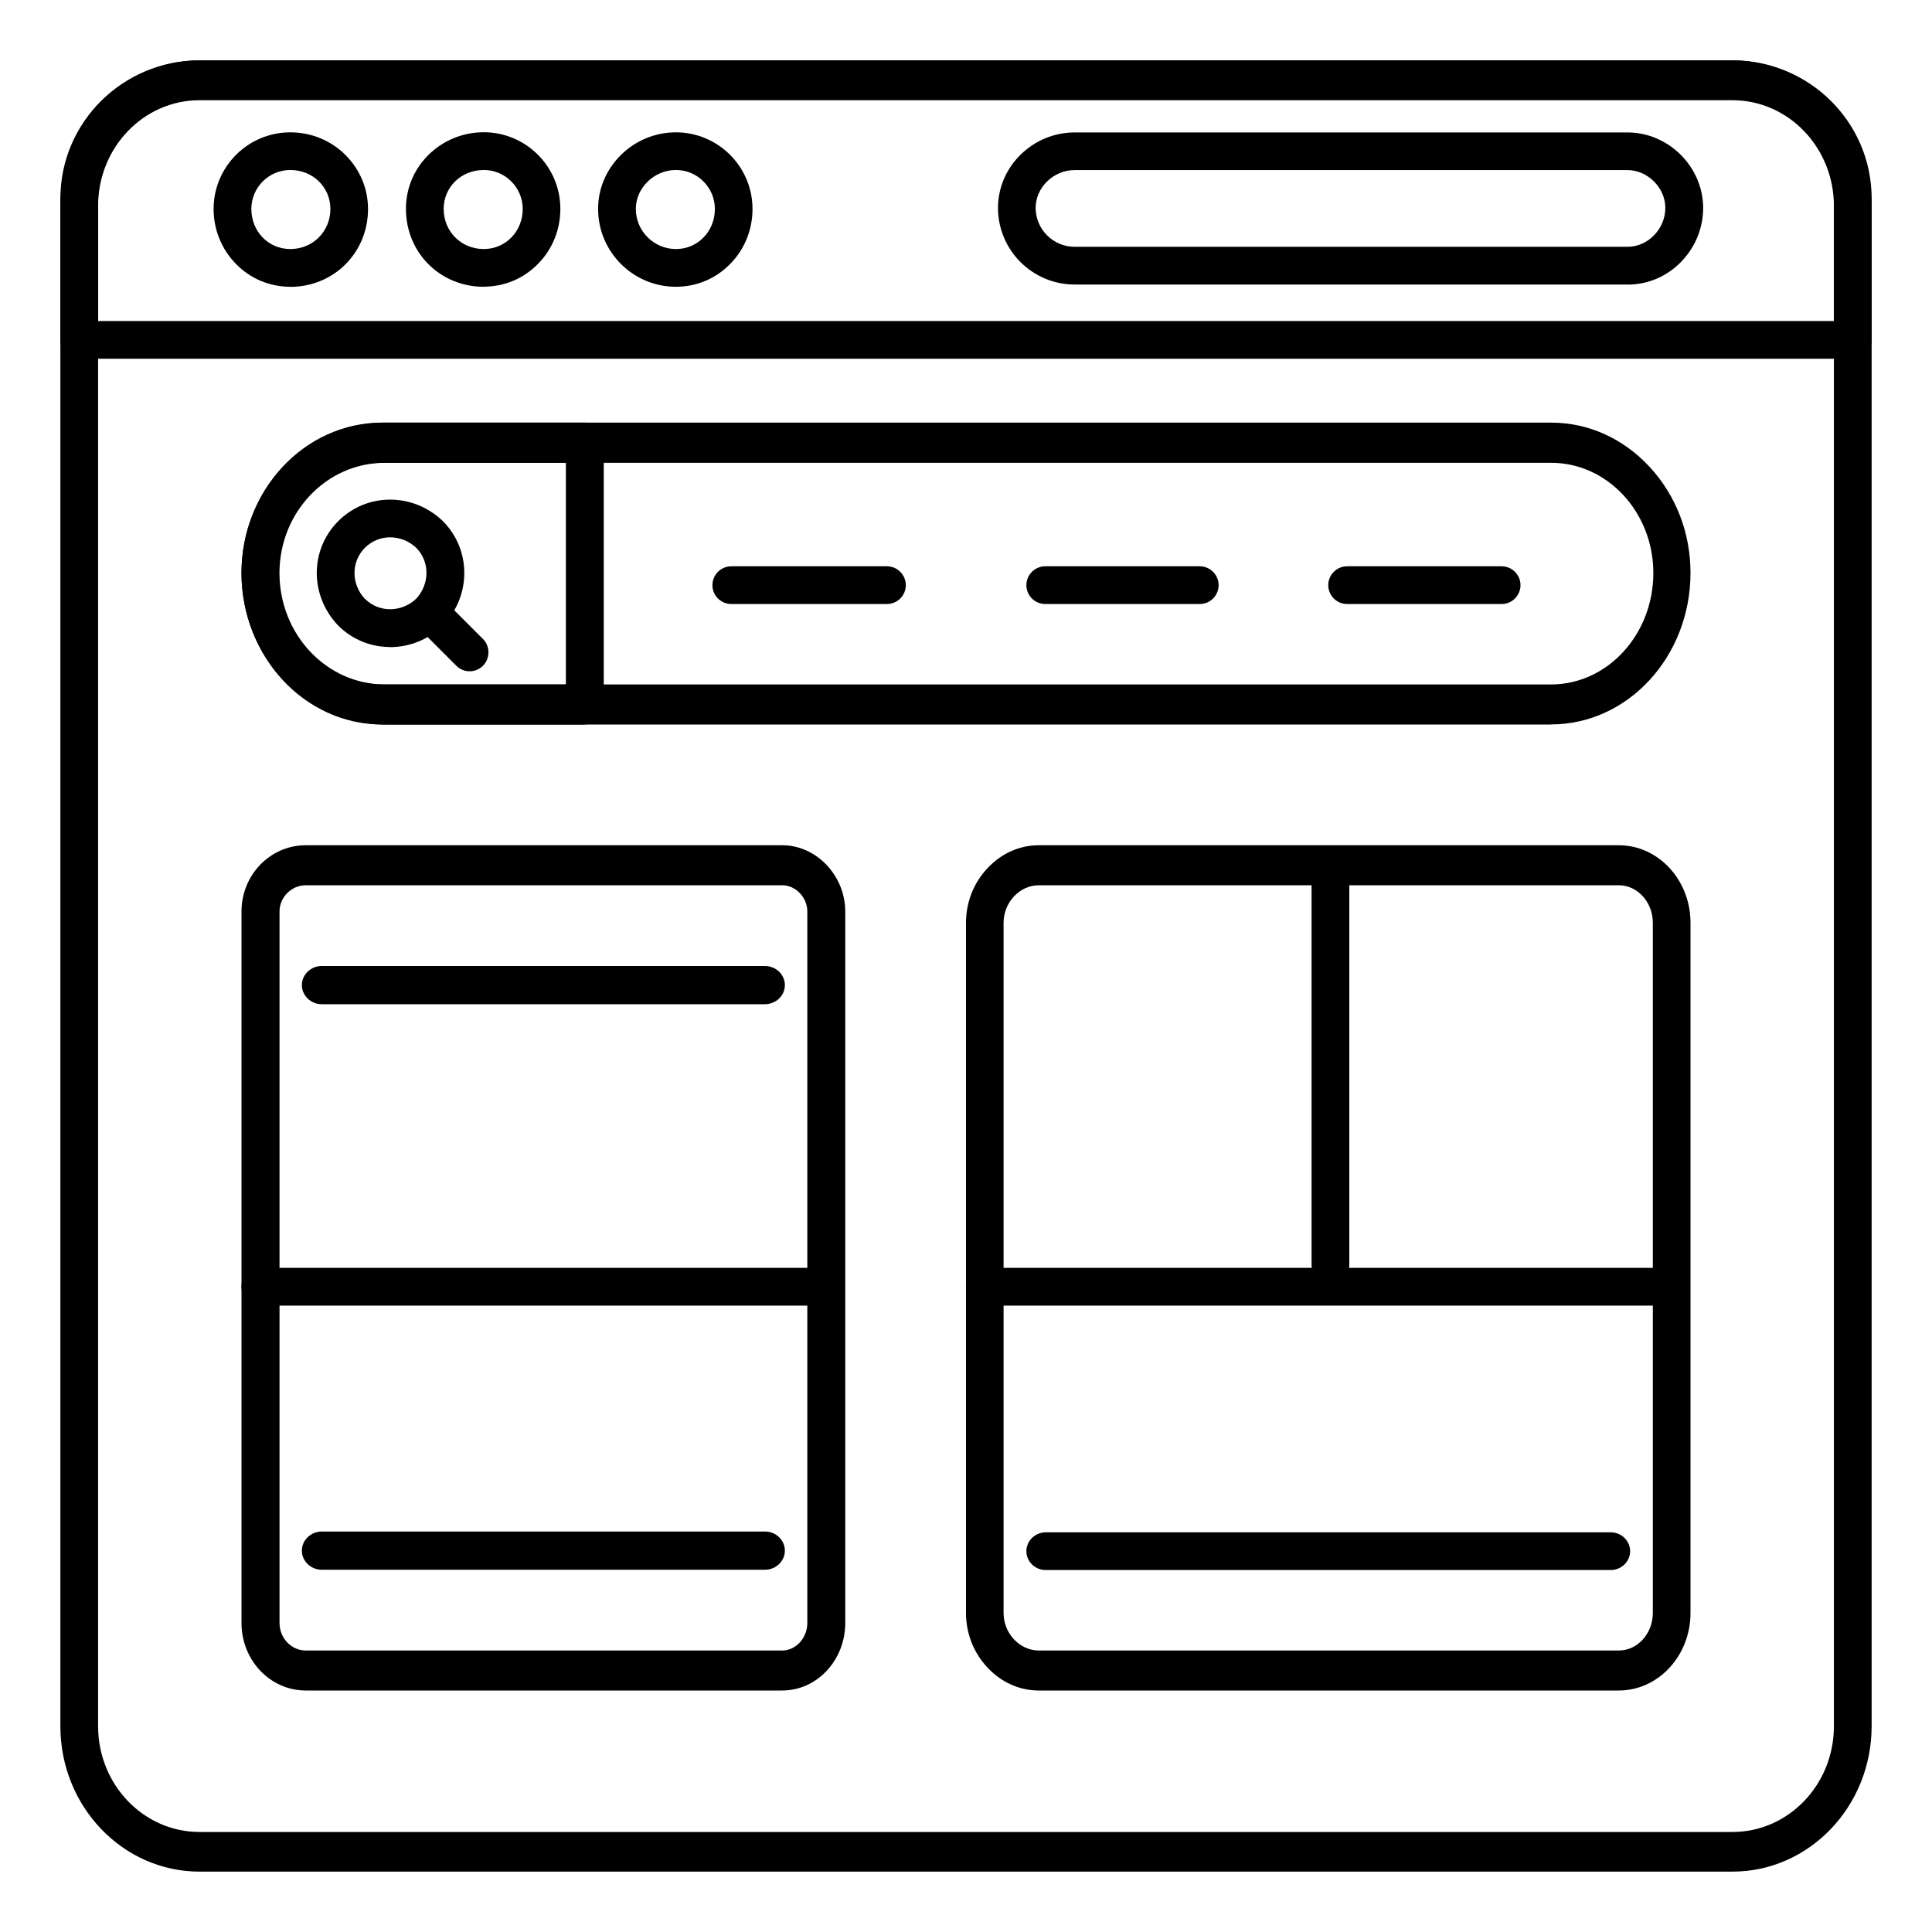 <svg width="104" height="104" viewBox="0 0 104 104" fill="none" xmlns="http://www.w3.org/2000/svg">
<path fill-rule="evenodd" clip-rule="evenodd" d="M93.26 100.75H10.74C6.607 100.75 3.25 97.241 3.25 92.924V11.076C3.25 6.765 6.607 3.25 10.74 3.25H93.26C97.393 3.25 100.75 6.759 100.75 11.076V92.924C100.75 97.235 97.393 100.75 93.26 100.75ZM10.74 5.395C7.729 5.395 5.281 7.942 5.281 11.082V92.929C5.281 96.064 7.729 98.616 10.74 98.616H93.26C96.271 98.616 98.719 96.069 98.719 92.929V11.082C98.719 7.947 96.271 5.395 93.26 5.395H10.74Z" fill="black"/>
<path fill-rule="evenodd" clip-rule="evenodd" d="M99.734 19.312H4.266C3.708 19.312 3.251 18.855 3.251 18.296V10.679C3.251 6.586 6.607 3.25 10.74 3.25H93.26C97.393 3.25 100.75 6.581 100.75 10.679V18.296C100.75 18.855 100.293 19.312 99.734 19.312ZM5.283 17.281H98.719V10.679C98.719 7.704 96.272 5.281 93.26 5.281H10.741C7.73 5.281 5.282 7.699 5.282 10.679L5.283 17.281Z" fill="black"/>
<path fill-rule="evenodd" clip-rule="evenodd" d="M15.627 15.437C14.52 15.437 13.484 15.005 12.707 14.213C11.935 13.426 11.498 12.375 11.498 11.248C11.498 8.973 13.352 7.124 15.622 7.124C16.744 7.124 17.8 7.551 18.587 8.333C19.374 9.115 19.811 10.151 19.811 11.253C19.811 13.599 17.973 15.442 15.622 15.442L15.627 15.437ZM15.627 9.15C14.474 9.15 13.53 10.09 13.53 11.248C13.53 12.461 14.449 13.406 15.627 13.406C16.84 13.406 17.785 12.461 17.785 11.248C17.785 10.075 16.84 9.15 15.627 9.15Z" fill="black"/>
<path fill-rule="evenodd" clip-rule="evenodd" d="M26.041 15.437C23.69 15.437 21.852 13.599 21.852 11.247C21.852 10.14 22.283 9.105 23.075 8.328C23.862 7.556 24.914 7.119 26.041 7.119C28.316 7.119 30.164 8.972 30.164 11.242C30.164 12.365 29.738 13.421 28.956 14.208C28.184 15 27.143 15.432 26.036 15.432L26.041 15.437ZM26.041 9.15C24.827 9.15 23.883 10.069 23.883 11.248C23.883 12.461 24.827 13.406 26.041 13.406C27.214 13.406 28.138 12.461 28.138 11.248C28.138 10.095 27.199 9.15 26.041 9.15Z" fill="black"/>
<path fill-rule="evenodd" clip-rule="evenodd" d="M36.385 15.437C34.075 15.437 32.196 13.558 32.196 11.247C32.196 10.14 32.642 9.11 33.445 8.322C34.237 7.551 35.283 7.124 36.385 7.124C38.66 7.124 40.508 8.978 40.508 11.247C40.508 12.37 40.082 13.426 39.3 14.213C38.528 15.005 37.487 15.437 36.38 15.437L36.385 15.437ZM36.385 9.15C35.217 9.15 34.227 10.11 34.227 11.248C34.227 12.436 35.197 13.406 36.385 13.406C37.558 13.406 38.482 12.461 38.482 11.248C38.482 10.095 37.543 9.15 36.385 9.15Z" fill="black"/>
<path fill-rule="evenodd" clip-rule="evenodd" d="M87.613 15.316H57.846C55.571 15.316 53.723 13.463 53.723 11.193C53.723 10.121 54.155 9.095 54.937 8.329C55.719 7.557 56.755 7.13 57.852 7.13H87.618C89.822 7.13 91.681 8.989 91.681 11.193C91.681 12.284 91.254 13.32 90.483 14.107C89.716 14.889 88.69 15.321 87.618 15.321L87.613 15.316ZM57.846 9.156C56.709 9.156 55.749 10.091 55.749 11.188C55.749 12.34 56.689 13.285 57.846 13.285H87.613C88.71 13.285 89.645 12.325 89.645 11.188C89.645 10.111 88.69 9.156 87.613 9.156H57.846Z" fill="black"/>
<path fill-rule="evenodd" clip-rule="evenodd" d="M31.481 39H20.711C16.461 39 13 35.338 13 30.84C13 26.38 16.461 22.75 20.711 22.75H31.481C32.041 22.75 32.5 23.235 32.5 23.829V37.916C32.5 38.509 32.041 38.994 31.481 38.994V39ZM20.711 24.913C17.582 24.913 15.044 27.577 15.044 30.846C15.044 34.157 17.587 36.843 20.711 36.843H30.461V24.908H20.711V24.913Z" fill="black"/>
<path fill-rule="evenodd" clip-rule="evenodd" d="M20.998 34.83C19.983 34.83 18.977 34.444 18.21 33.677C18.205 33.672 18.2 33.667 18.19 33.657C16.667 32.052 16.672 29.59 18.21 28.051C19.744 26.517 22.212 26.507 23.817 28.03C23.822 28.036 23.827 28.041 23.837 28.051C25.371 29.584 25.381 32.052 23.857 33.657L23.817 33.698C23.014 34.459 22.004 34.835 20.998 34.835V34.83ZM19.658 32.245C20.399 32.982 21.603 32.977 22.4 32.235C23.141 31.433 23.141 30.234 22.41 29.493C21.603 28.736 20.399 28.736 19.648 29.483C18.891 30.239 18.896 31.448 19.653 32.25L19.658 32.245Z" fill="black"/>
<path fill-rule="evenodd" clip-rule="evenodd" d="M25.279 36.135C25.02 36.135 24.756 36.034 24.563 35.836L22.405 33.677C22.014 33.286 22.014 32.636 22.405 32.24C22.796 31.849 23.446 31.849 23.842 32.24L26 34.398C26.391 34.789 26.391 35.439 26 35.836C25.802 36.034 25.543 36.135 25.284 36.135H25.279Z" fill="black"/>
<path fill-rule="evenodd" clip-rule="evenodd" d="M83.5 39H20.565C16.395 39 13 35.338 13 30.84C13 26.38 16.395 22.75 20.565 22.75H83.5C85.49 22.75 87.37 23.591 88.795 25.128C90.22 26.666 91 28.688 91 30.84C91 35.338 87.635 38.995 83.5 38.995V39ZM20.565 24.913C17.495 24.913 15.005 27.577 15.005 30.846C15.005 34.157 17.5 36.843 20.565 36.843H83.5C86.53 36.843 89 34.152 89 30.846C89 27.577 86.53 24.913 83.5 24.913H20.565Z" fill="black"/>
<path fill-rule="evenodd" clip-rule="evenodd" d="M42.112 91H16.455C14.546 91 13 89.374 13 87.365V49.065C13 47.099 14.546 45.5 16.455 45.5H42.112C43.949 45.5 45.5 47.137 45.5 49.065V87.365C45.5 89.374 43.975 91 42.112 91ZM16.455 47.654C15.692 47.654 15.047 48.3 15.047 49.065V87.365C15.047 88.179 15.682 88.846 16.455 88.846H42.112C42.844 88.846 43.458 88.168 43.458 87.365V49.065C43.458 48.311 42.833 47.654 42.112 47.654H16.455Z" fill="black"/>
<path fill-rule="evenodd" clip-rule="evenodd" d="M41.178 84.5H17.322C16.733 84.5 16.25 84.037 16.25 83.471C16.25 82.905 16.733 82.442 17.322 82.442H41.178C41.767 82.442 42.25 82.905 42.25 83.471C42.25 84.037 41.767 84.5 41.178 84.5ZM41.178 54.057H17.322C16.733 54.057 16.25 53.595 16.25 53.029C16.25 52.463 16.733 52 17.322 52H41.178C41.767 52 42.25 52.463 42.25 53.029C42.25 53.595 41.767 54.057 41.178 54.057Z" fill="black"/>
<path fill-rule="evenodd" clip-rule="evenodd" d="M44.23 70.281H14.016C13.457 70.281 13 69.824 13 69.266C13 68.707 13.457 68.25 14.016 68.25H44.23C44.788 68.25 45.245 68.707 45.245 69.266C45.245 69.824 44.788 70.281 44.23 70.281Z" fill="black"/>
<path fill-rule="evenodd" clip-rule="evenodd" d="M87.142 91H55.919C54.882 91 53.901 90.564 53.158 89.767C52.41 88.97 52 87.931 52 86.827V49.673C52 48.569 52.41 47.525 53.158 46.733C53.906 45.936 54.882 45.5 55.919 45.5H87.142C89.266 45.5 91 47.368 91 49.673V86.827C91 89.132 89.266 91 87.142 91ZM55.919 47.654C54.887 47.654 54.023 48.575 54.023 49.673V86.827C54.023 87.926 54.887 88.846 55.919 88.846H87.142C88.153 88.846 88.972 87.936 88.972 86.827V49.673C88.972 48.564 88.148 47.654 87.142 47.654H55.919Z" fill="black"/>
<path fill-rule="evenodd" clip-rule="evenodd" d="M86.706 84.516H56.294C55.72 84.516 55.25 84.059 55.25 83.501C55.25 82.942 55.72 82.485 56.294 82.485H86.706C87.28 82.485 87.75 82.942 87.75 83.501C87.75 84.059 87.28 84.516 86.706 84.516Z" fill="black"/>
<path fill-rule="evenodd" clip-rule="evenodd" d="M89.193 70.281H52.986C52.442 70.281 51.996 69.824 51.996 69.266C51.996 68.707 52.442 68.25 52.986 68.25H89.193C89.738 68.25 90.184 68.707 90.184 69.266C90.184 69.824 89.738 70.281 89.193 70.281Z" fill="black"/>
<path fill-rule="evenodd" clip-rule="evenodd" d="M71.617 69.108C71.058 69.108 70.602 68.651 70.602 68.093V47.653C70.602 47.094 71.058 46.638 71.617 46.638C72.176 46.638 72.633 47.094 72.633 47.653V68.093C72.633 68.651 72.176 69.108 71.617 69.108Z" fill="black"/>
<path fill-rule="evenodd" clip-rule="evenodd" d="M47.744 32.515H39.366C38.807 32.515 38.35 32.058 38.35 31.499C38.35 30.941 38.807 30.483 39.366 30.483H47.744C48.303 30.483 48.76 30.941 48.76 31.499C48.76 32.058 48.303 32.515 47.744 32.515Z" fill="black"/>
<path fill-rule="evenodd" clip-rule="evenodd" d="M64.583 32.515H56.266C55.707 32.515 55.25 32.058 55.25 31.499C55.25 30.941 55.707 30.483 56.266 30.483H64.583C65.142 30.483 65.599 30.941 65.599 31.499C65.599 32.058 65.142 32.515 64.583 32.515Z" fill="black"/>
<path fill-rule="evenodd" clip-rule="evenodd" d="M80.833 32.515H72.516C71.957 32.515 71.5 32.058 71.5 31.499C71.5 30.941 71.957 30.483 72.516 30.483H80.833C81.392 30.483 81.849 30.941 81.849 31.499C81.849 32.058 81.392 32.515 80.833 32.515Z" fill="black"/>
</svg>
